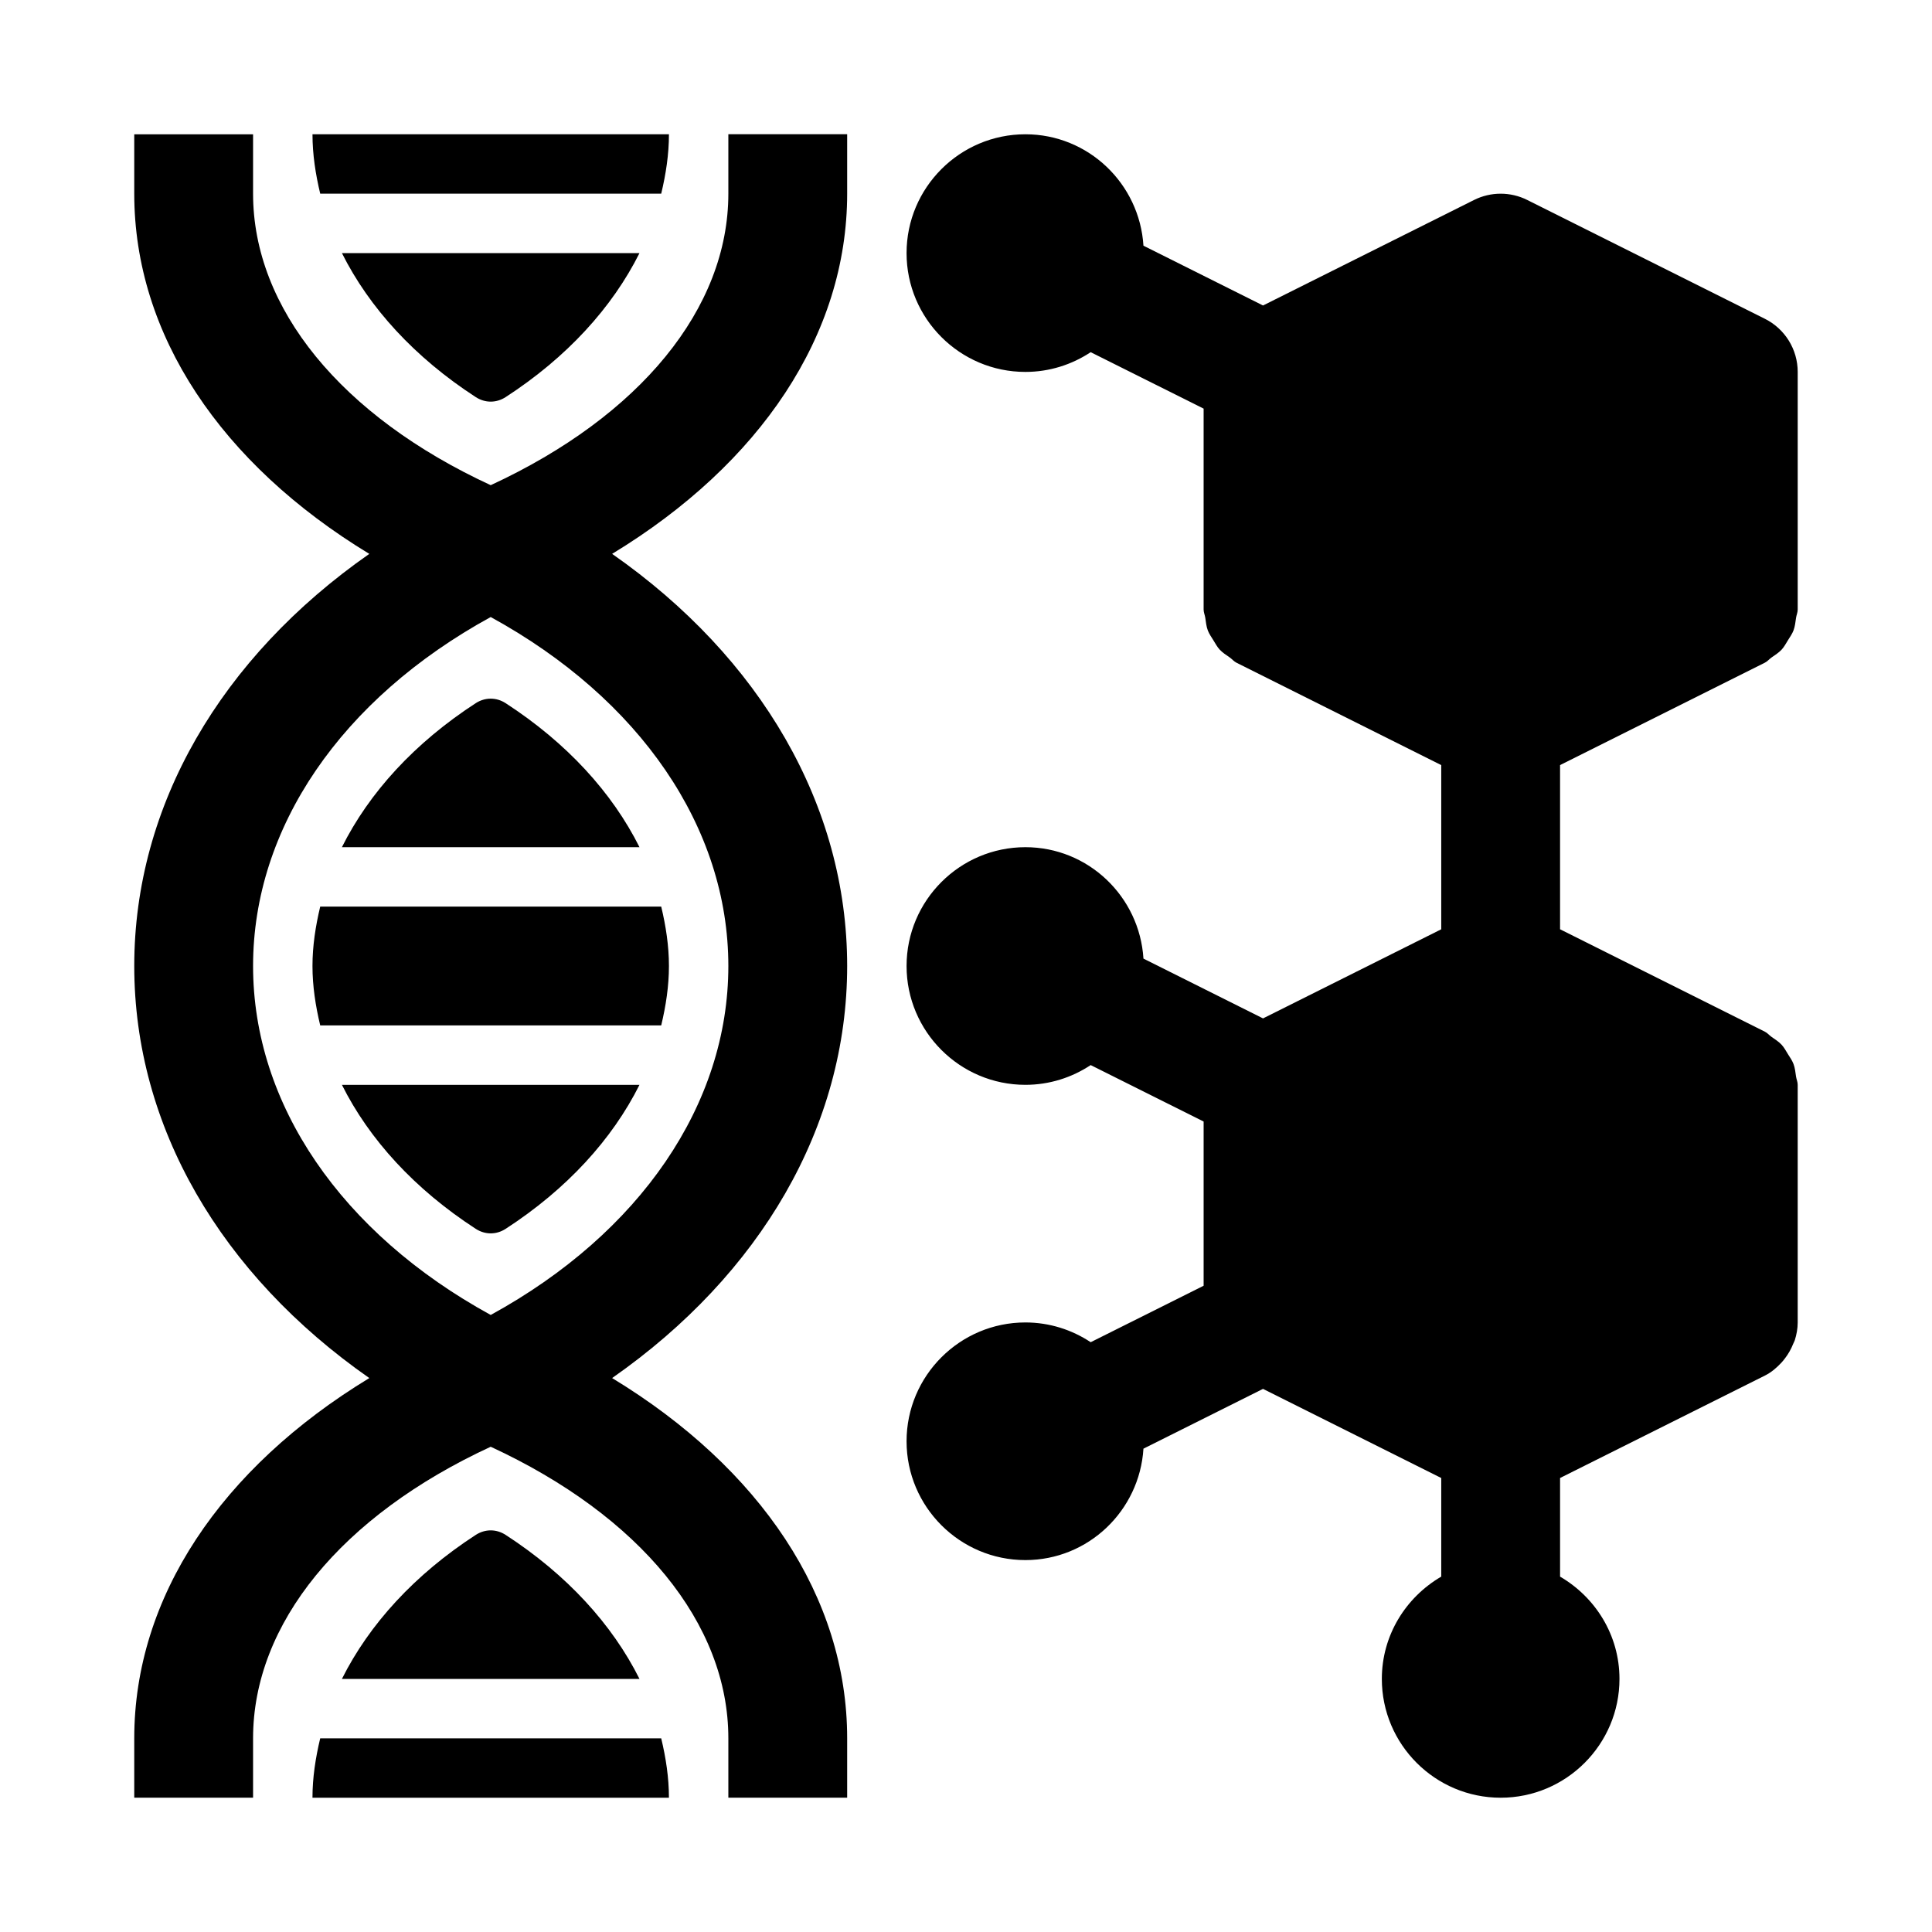<?xml version="1.0" encoding="UTF-8"?>
<!-- Uploaded to: ICON Repo, www.iconrepo.com, Generator: ICON Repo Mixer Tools -->
<svg fill="#000000" width="800px" height="800px" version="1.1" viewBox="144 144 512 512" xmlns="http://www.w3.org/2000/svg">
 <g>
  <path d="m337.02 195.32c0 30.41-23.402 58.949-62.977 77.258-39.574-18.297-62.977-46.848-62.977-77.246v-15.742l-31.488 0.004v15.742c0 37.355 22.98 71.574 62.289 95.449-39.312 27.461-62.289 66.668-62.289 109.21s22.977 81.754 62.293 109.21c-39.309 23.887-62.293 58.113-62.293 95.457v15.742h31.488v-15.742c0-30.395 23.402-58.949 62.977-77.258 39.574 18.309 62.977 46.844 62.977 77.258v15.742h31.488v-15.742c0-37.355-22.98-71.582-62.289-95.461 39.312-27.465 62.289-66.668 62.289-109.21s-22.977-81.75-62.289-109.21c39.309-23.879 62.289-58.109 62.289-95.465v-15.742h-31.488zm0 204.68c0 36.652-23.387 70.785-62.977 92.48-39.59-21.695-62.977-55.828-62.977-92.48s23.387-70.785 62.977-92.48c39.59 21.691 62.977 55.824 62.977 92.48z"/>
  <path d="m611.71 319.62c0.703-0.352 1.152-0.953 1.777-1.387 0.938-0.656 1.914-1.266 2.668-2.082 0.676-0.734 1.141-1.629 1.672-2.481 0.527-0.855 1.121-1.676 1.473-2.609 0.395-1.043 0.504-2.191 0.672-3.328 0.105-0.746 0.438-1.414 0.438-2.195v-62.977c0-5.965-3.367-11.41-8.703-14.082l-62.977-31.488c-4.43-2.215-9.656-2.215-14.082 0l-55.934 27.965-31.688-15.844c-1.031-16.43-14.602-29.527-31.289-29.527-17.359 0-31.488 14.129-31.488 31.488 0 17.359 14.129 31.488 31.488 31.488 6.394 0 12.332-1.941 17.305-5.231l29.93 14.961v53.246c0 0.777 0.336 1.445 0.441 2.195 0.164 1.137 0.277 2.289 0.672 3.336 0.352 0.934 0.945 1.746 1.469 2.602 0.531 0.852 0.996 1.75 1.676 2.484 0.754 0.816 1.727 1.426 2.664 2.078 0.625 0.438 1.078 1.039 1.781 1.391l54.27 27.133v43.512l-47.23 23.617-31.688-15.844c-1.031-16.43-14.602-29.527-31.289-29.527-17.359 0-31.488 14.129-31.488 31.488s14.129 31.488 31.488 31.488c6.394 0 12.332-1.941 17.305-5.231l29.93 14.961v43.512l-29.926 14.965c-4.977-3.289-10.914-5.234-17.309-5.234-17.359 0-31.488 14.129-31.488 31.488s14.129 31.488 31.488 31.488c16.688 0 30.258-13.098 31.289-29.527l31.688-15.844 47.23 23.617v26.137c-9.363 5.465-15.742 15.508-15.742 27.105 0 17.359 14.129 31.488 31.488 31.488 17.359 0 31.488-14.129 31.488-31.488 0-11.598-6.379-21.645-15.742-27.105v-26.137l54.273-27.137c1.727-0.863 3.129-2.082 4.371-3.414 0.355-0.379 0.672-0.781 0.984-1.191 0.891-1.168 1.609-2.438 2.141-3.789 0.133-0.336 0.328-0.645 0.438-0.988 0.473-1.504 0.766-3.074 0.766-4.703v-62.977c0-0.781-0.332-1.449-0.441-2.199-0.164-1.133-0.277-2.285-0.672-3.324-0.355-0.938-0.945-1.758-1.477-2.613-0.527-0.852-0.992-1.742-1.668-2.477-0.754-0.816-1.734-1.43-2.672-2.086-0.621-0.434-1.074-1.035-1.773-1.383l-54.273-27.137v-43.512z"/>
  <path d="m270.12 330.32c-16.25 10.531-28.273 23.73-35.512 38.191h78.863c-7.234-14.461-19.262-27.66-35.512-38.188-2.426-1.559-5.41-1.559-7.84-0.004z"/>
  <path d="m270.12 469.68c1.215 0.777 2.566 1.176 3.922 1.176 1.352 0 2.707-0.398 3.922-1.176 16.246-10.531 28.273-23.73 35.508-38.188h-78.859c7.234 14.457 19.262 27.656 35.508 38.188z"/>
  <path d="m226.81 400c0 5.316 0.809 10.566 2.051 15.746h90.367c1.242-5.18 2.047-10.43 2.047-15.746s-0.805-10.562-2.047-15.742h-90.367c-1.242 5.18-2.051 10.426-2.051 15.742z"/>
  <path d="m270.12 249.26c1.215 0.777 2.566 1.176 3.922 1.176 1.352 0 2.707-0.398 3.922-1.176 16.246-10.527 28.273-23.73 35.508-38.188h-78.859c7.234 14.457 19.262 27.66 35.508 38.188z"/>
  <path d="m319.23 195.32c1.242-5.18 2.047-10.426 2.047-15.742h-94.465c0 5.316 0.805 10.566 2.047 15.742z"/>
  <path d="m277.96 550.74c-1.211-0.777-2.566-1.176-3.918-1.176s-2.707 0.398-3.922 1.176c-16.246 10.527-28.273 23.73-35.508 38.188h78.859c-7.234-14.457-19.262-27.66-35.512-38.188z"/>
  <path d="m228.86 604.67c-1.242 5.18-2.051 10.426-2.051 15.742h94.465c0-5.316-0.805-10.566-2.047-15.742z"/>
 </g>
</svg>